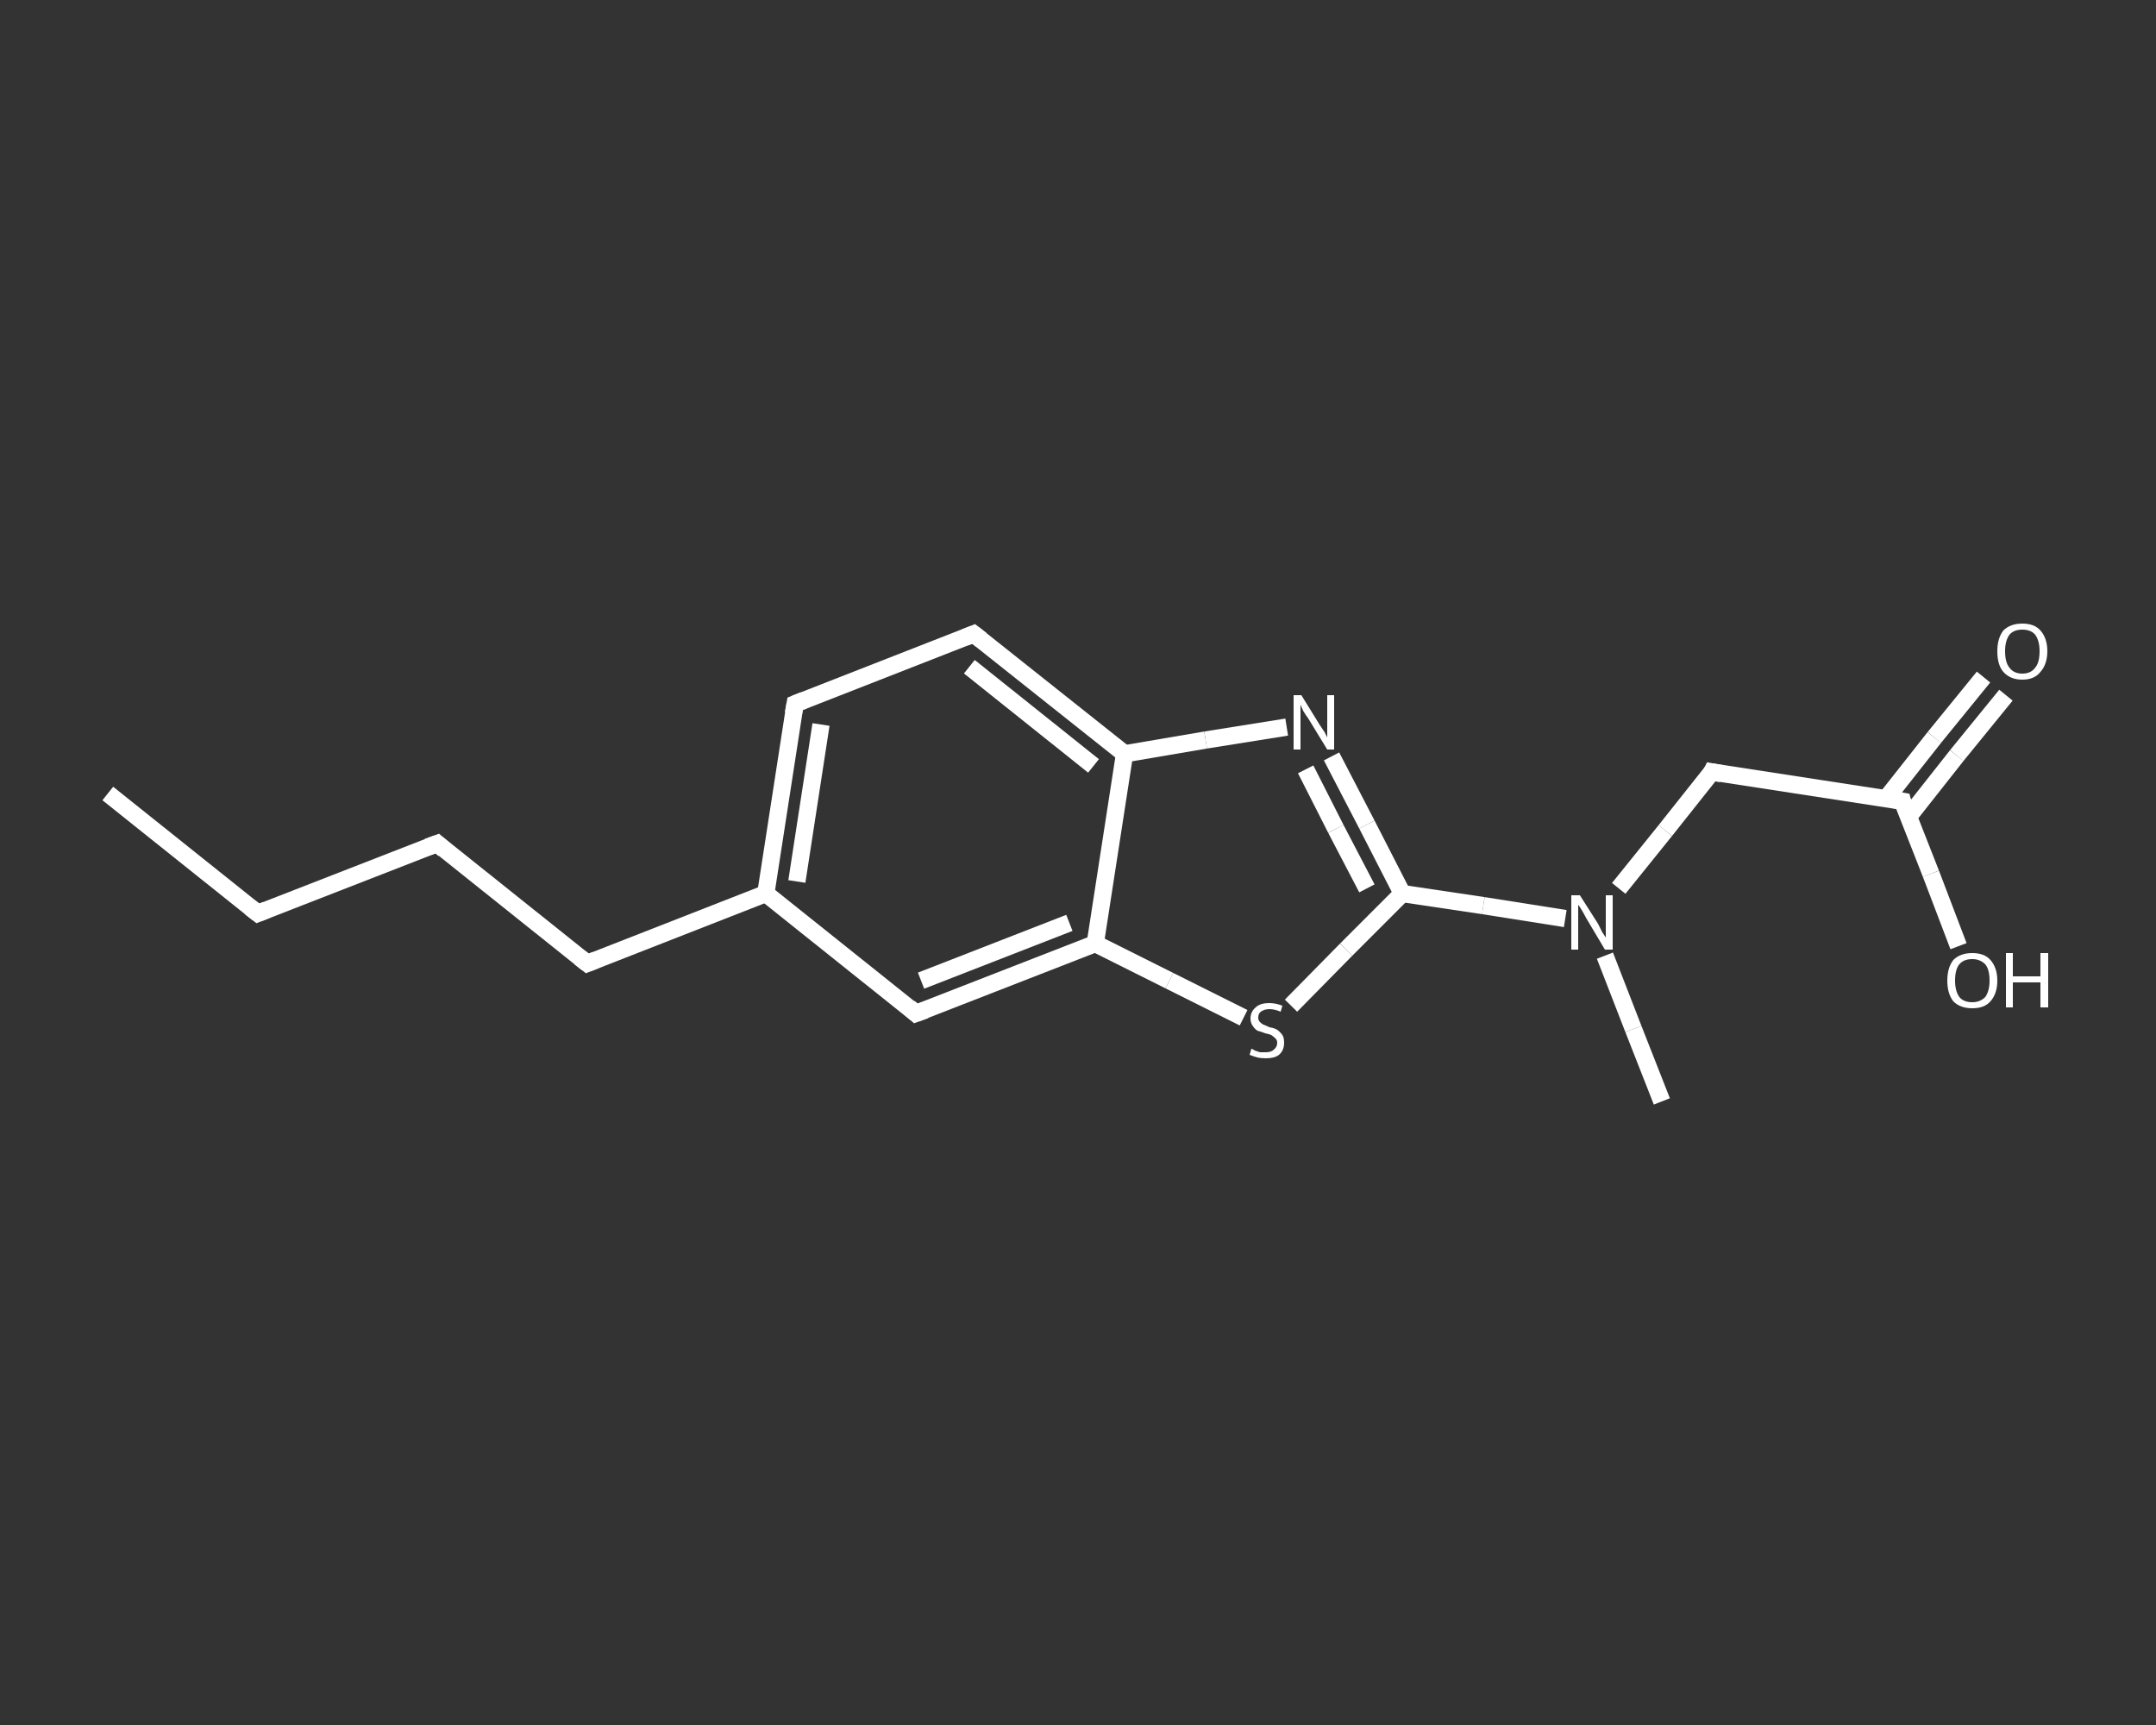 <?xml version='1.0' encoding='iso-8859-1'?>
<svg version='1.1' baseProfile='full'
              xmlns='http://www.w3.org/2000/svg'
                      xmlns:rdkit='http://www.rdkit.org/xml'
                      xmlns:xlink='http://www.w3.org/1999/xlink'
                  xml:space='preserve'
width='250px' height='200px' viewBox='0 0 250 200'>
<rect x="0" y="0" width="250" height="200" fill="#333333" stroke="none"/>
<!-- END OF HEADER -->
<rect style='opacity:1.0;fill:transparent;stroke:none' width='250.0' height='200.0' x='0.0' y='0.0'> </rect>
<path class='bond-0 atom-0 atom-1' d='M 12.5,92.0 L 29.9,105.9' style='fill:none;fill-rule:evenodd;stroke:#FFFFFF;stroke-width:2.0px;stroke-linecap:butt;stroke-linejoin:miter;stroke-opacity:1' />
<path class='bond-1 atom-1 atom-2' d='M 29.9,105.9 L 50.7,97.8' style='fill:none;fill-rule:evenodd;stroke:#FFFFFF;stroke-width:2.0px;stroke-linecap:butt;stroke-linejoin:miter;stroke-opacity:1' />
<path class='bond-2 atom-2 atom-3' d='M 50.7,97.8 L 68.1,111.7' style='fill:none;fill-rule:evenodd;stroke:#FFFFFF;stroke-width:2.0px;stroke-linecap:butt;stroke-linejoin:miter;stroke-opacity:1' />
<path class='bond-3 atom-3 atom-4' d='M 68.1,111.7 L 88.8,103.6' style='fill:none;fill-rule:evenodd;stroke:#FFFFFF;stroke-width:2.0px;stroke-linecap:butt;stroke-linejoin:miter;stroke-opacity:1' />
<path class='bond-4 atom-4 atom-5' d='M 88.8,103.6 L 92.2,81.6' style='fill:none;fill-rule:evenodd;stroke:#FFFFFF;stroke-width:2.0px;stroke-linecap:butt;stroke-linejoin:miter;stroke-opacity:1' />
<path class='bond-4 atom-4 atom-5' d='M 92.4,102.2 L 95.2,84.0' style='fill:none;fill-rule:evenodd;stroke:#FFFFFF;stroke-width:2.0px;stroke-linecap:butt;stroke-linejoin:miter;stroke-opacity:1' />
<path class='bond-5 atom-5 atom-6' d='M 92.2,81.6 L 112.9,73.5' style='fill:none;fill-rule:evenodd;stroke:#FFFFFF;stroke-width:2.0px;stroke-linecap:butt;stroke-linejoin:miter;stroke-opacity:1' />
<path class='bond-6 atom-6 atom-7' d='M 112.9,73.5 L 130.4,87.4' style='fill:none;fill-rule:evenodd;stroke:#FFFFFF;stroke-width:2.0px;stroke-linecap:butt;stroke-linejoin:miter;stroke-opacity:1' />
<path class='bond-6 atom-6 atom-7' d='M 112.4,77.3 L 126.8,88.8' style='fill:none;fill-rule:evenodd;stroke:#FFFFFF;stroke-width:2.0px;stroke-linecap:butt;stroke-linejoin:miter;stroke-opacity:1' />
<path class='bond-7 atom-7 atom-8' d='M 130.4,87.4 L 139.8,85.8' style='fill:none;fill-rule:evenodd;stroke:#FFFFFF;stroke-width:2.0px;stroke-linecap:butt;stroke-linejoin:miter;stroke-opacity:1' />
<path class='bond-7 atom-7 atom-8' d='M 139.8,85.8 L 149.2,84.3' style='fill:none;fill-rule:evenodd;stroke:#FFFFFF;stroke-width:2.0px;stroke-linecap:butt;stroke-linejoin:miter;stroke-opacity:1' />
<path class='bond-8 atom-8 atom-9' d='M 154.4,87.7 L 158.5,95.6' style='fill:none;fill-rule:evenodd;stroke:#FFFFFF;stroke-width:2.0px;stroke-linecap:butt;stroke-linejoin:miter;stroke-opacity:1' />
<path class='bond-8 atom-8 atom-9' d='M 158.5,95.6 L 162.6,103.6' style='fill:none;fill-rule:evenodd;stroke:#FFFFFF;stroke-width:2.0px;stroke-linecap:butt;stroke-linejoin:miter;stroke-opacity:1' />
<path class='bond-8 atom-8 atom-9' d='M 151.4,89.2 L 154.9,96.1' style='fill:none;fill-rule:evenodd;stroke:#FFFFFF;stroke-width:2.0px;stroke-linecap:butt;stroke-linejoin:miter;stroke-opacity:1' />
<path class='bond-8 atom-8 atom-9' d='M 154.9,96.1 L 158.5,103.0' style='fill:none;fill-rule:evenodd;stroke:#FFFFFF;stroke-width:2.0px;stroke-linecap:butt;stroke-linejoin:miter;stroke-opacity:1' />
<path class='bond-9 atom-9 atom-10' d='M 162.6,103.6 L 172.0,105.0' style='fill:none;fill-rule:evenodd;stroke:#FFFFFF;stroke-width:2.0px;stroke-linecap:butt;stroke-linejoin:miter;stroke-opacity:1' />
<path class='bond-9 atom-9 atom-10' d='M 172.0,105.0 L 181.5,106.5' style='fill:none;fill-rule:evenodd;stroke:#FFFFFF;stroke-width:2.0px;stroke-linecap:butt;stroke-linejoin:miter;stroke-opacity:1' />
<path class='bond-10 atom-10 atom-11' d='M 186.1,110.8 L 189.4,119.3' style='fill:none;fill-rule:evenodd;stroke:#FFFFFF;stroke-width:2.0px;stroke-linecap:butt;stroke-linejoin:miter;stroke-opacity:1' />
<path class='bond-10 atom-10 atom-11' d='M 189.4,119.3 L 192.7,127.7' style='fill:none;fill-rule:evenodd;stroke:#FFFFFF;stroke-width:2.0px;stroke-linecap:butt;stroke-linejoin:miter;stroke-opacity:1' />
<path class='bond-11 atom-10 atom-12' d='M 187.7,103.0 L 193.1,96.3' style='fill:none;fill-rule:evenodd;stroke:#FFFFFF;stroke-width:2.0px;stroke-linecap:butt;stroke-linejoin:miter;stroke-opacity:1' />
<path class='bond-11 atom-10 atom-12' d='M 193.1,96.3 L 198.5,89.5' style='fill:none;fill-rule:evenodd;stroke:#FFFFFF;stroke-width:2.0px;stroke-linecap:butt;stroke-linejoin:miter;stroke-opacity:1' />
<path class='bond-12 atom-12 atom-13' d='M 198.5,89.5 L 220.6,92.9' style='fill:none;fill-rule:evenodd;stroke:#FFFFFF;stroke-width:2.0px;stroke-linecap:butt;stroke-linejoin:miter;stroke-opacity:1' />
<path class='bond-13 atom-13 atom-14' d='M 221.3,94.7 L 226.9,87.6' style='fill:none;fill-rule:evenodd;stroke:#FFFFFF;stroke-width:2.0px;stroke-linecap:butt;stroke-linejoin:miter;stroke-opacity:1' />
<path class='bond-13 atom-13 atom-14' d='M 226.9,87.6 L 232.6,80.6' style='fill:none;fill-rule:evenodd;stroke:#FFFFFF;stroke-width:2.0px;stroke-linecap:butt;stroke-linejoin:miter;stroke-opacity:1' />
<path class='bond-13 atom-13 atom-14' d='M 218.7,92.6 L 224.3,85.5' style='fill:none;fill-rule:evenodd;stroke:#FFFFFF;stroke-width:2.0px;stroke-linecap:butt;stroke-linejoin:miter;stroke-opacity:1' />
<path class='bond-13 atom-13 atom-14' d='M 224.3,85.5 L 230.0,78.5' style='fill:none;fill-rule:evenodd;stroke:#FFFFFF;stroke-width:2.0px;stroke-linecap:butt;stroke-linejoin:miter;stroke-opacity:1' />
<path class='bond-14 atom-13 atom-15' d='M 220.6,92.9 L 223.9,101.3' style='fill:none;fill-rule:evenodd;stroke:#FFFFFF;stroke-width:2.0px;stroke-linecap:butt;stroke-linejoin:miter;stroke-opacity:1' />
<path class='bond-14 atom-13 atom-15' d='M 223.9,101.3 L 227.1,109.7' style='fill:none;fill-rule:evenodd;stroke:#FFFFFF;stroke-width:2.0px;stroke-linecap:butt;stroke-linejoin:miter;stroke-opacity:1' />
<path class='bond-15 atom-9 atom-16' d='M 162.6,103.6 L 156.1,110.1' style='fill:none;fill-rule:evenodd;stroke:#FFFFFF;stroke-width:2.0px;stroke-linecap:butt;stroke-linejoin:miter;stroke-opacity:1' />
<path class='bond-15 atom-9 atom-16' d='M 156.1,110.1 L 149.7,116.6' style='fill:none;fill-rule:evenodd;stroke:#FFFFFF;stroke-width:2.0px;stroke-linecap:butt;stroke-linejoin:miter;stroke-opacity:1' />
<path class='bond-16 atom-16 atom-17' d='M 144.2,118.0 L 135.6,113.7' style='fill:none;fill-rule:evenodd;stroke:#FFFFFF;stroke-width:2.0px;stroke-linecap:butt;stroke-linejoin:miter;stroke-opacity:1' />
<path class='bond-16 atom-16 atom-17' d='M 135.6,113.7 L 127.0,109.4' style='fill:none;fill-rule:evenodd;stroke:#FFFFFF;stroke-width:2.0px;stroke-linecap:butt;stroke-linejoin:miter;stroke-opacity:1' />
<path class='bond-17 atom-17 atom-18' d='M 127.0,109.4 L 106.2,117.5' style='fill:none;fill-rule:evenodd;stroke:#FFFFFF;stroke-width:2.0px;stroke-linecap:butt;stroke-linejoin:miter;stroke-opacity:1' />
<path class='bond-17 atom-17 atom-18' d='M 124.0,107.0 L 106.8,113.7' style='fill:none;fill-rule:evenodd;stroke:#FFFFFF;stroke-width:2.0px;stroke-linecap:butt;stroke-linejoin:miter;stroke-opacity:1' />
<path class='bond-18 atom-18 atom-4' d='M 106.2,117.5 L 88.8,103.6' style='fill:none;fill-rule:evenodd;stroke:#FFFFFF;stroke-width:2.0px;stroke-linecap:butt;stroke-linejoin:miter;stroke-opacity:1' />
<path class='bond-19 atom-17 atom-7' d='M 127.0,109.4 L 130.4,87.4' style='fill:none;fill-rule:evenodd;stroke:#FFFFFF;stroke-width:2.0px;stroke-linecap:butt;stroke-linejoin:miter;stroke-opacity:1' />
<path d='M 29.0,105.2 L 29.9,105.9 L 30.9,105.5' style='fill:none;stroke:#FFFFFF;stroke-width:2.0px;stroke-linecap:butt;stroke-linejoin:miter;stroke-opacity:1;' />
<path d='M 49.6,98.2 L 50.7,97.8 L 51.5,98.5' style='fill:none;stroke:#FFFFFF;stroke-width:2.0px;stroke-linecap:butt;stroke-linejoin:miter;stroke-opacity:1;' />
<path d='M 67.2,111.0 L 68.1,111.7 L 69.1,111.3' style='fill:none;stroke:#FFFFFF;stroke-width:2.0px;stroke-linecap:butt;stroke-linejoin:miter;stroke-opacity:1;' />
<path d='M 92.0,82.7 L 92.2,81.6 L 93.2,81.2' style='fill:none;stroke:#FFFFFF;stroke-width:2.0px;stroke-linecap:butt;stroke-linejoin:miter;stroke-opacity:1;' />
<path d='M 111.9,73.9 L 112.9,73.5 L 113.8,74.2' style='fill:none;stroke:#FFFFFF;stroke-width:2.0px;stroke-linecap:butt;stroke-linejoin:miter;stroke-opacity:1;' />
<path d='M 198.3,89.9 L 198.5,89.5 L 199.6,89.7' style='fill:none;stroke:#FFFFFF;stroke-width:2.0px;stroke-linecap:butt;stroke-linejoin:miter;stroke-opacity:1;' />
<path d='M 219.5,92.7 L 220.6,92.9 L 220.7,93.3' style='fill:none;stroke:#FFFFFF;stroke-width:2.0px;stroke-linecap:butt;stroke-linejoin:miter;stroke-opacity:1;' />
<path d='M 107.3,117.1 L 106.2,117.5 L 105.4,116.8' style='fill:none;stroke:#FFFFFF;stroke-width:2.0px;stroke-linecap:butt;stroke-linejoin:miter;stroke-opacity:1;' />
<path class='atom-8' d='M 150.9 80.6
L 153.0 84.0
Q 153.2 84.3, 153.6 84.9
Q 153.9 85.5, 153.9 85.5
L 153.9 80.6
L 154.7 80.6
L 154.7 86.9
L 153.9 86.9
L 151.7 83.3
Q 151.4 82.9, 151.1 82.4
Q 150.9 81.9, 150.8 81.7
L 150.8 86.9
L 150.0 86.9
L 150.0 80.6
L 150.9 80.6
' fill='#FFFFFF'/>
<path class='atom-10' d='M 183.2 103.8
L 185.3 107.1
Q 185.5 107.5, 185.8 108.1
Q 186.2 108.7, 186.2 108.7
L 186.2 103.8
L 187.0 103.8
L 187.0 110.1
L 186.1 110.1
L 183.9 106.4
Q 183.7 106.0, 183.4 105.5
Q 183.1 105.0, 183.0 104.9
L 183.0 110.1
L 182.2 110.1
L 182.2 103.8
L 183.2 103.8
' fill='#FFFFFF'/>
<path class='atom-14' d='M 231.6 75.5
Q 231.6 74.0, 232.3 73.1
Q 233.1 72.3, 234.5 72.3
Q 235.9 72.3, 236.6 73.1
Q 237.4 74.0, 237.4 75.5
Q 237.4 77.0, 236.6 77.9
Q 235.9 78.8, 234.5 78.8
Q 233.1 78.8, 232.3 77.9
Q 231.6 77.1, 231.6 75.5
M 234.5 78.1
Q 235.5 78.1, 236.0 77.4
Q 236.5 76.8, 236.5 75.5
Q 236.5 74.3, 236.0 73.6
Q 235.5 73.0, 234.5 73.0
Q 233.5 73.0, 233.0 73.6
Q 232.5 74.3, 232.5 75.5
Q 232.5 76.8, 233.0 77.4
Q 233.5 78.1, 234.5 78.1
' fill='#FFFFFF'/>
<path class='atom-15' d='M 225.8 113.7
Q 225.8 112.2, 226.5 111.3
Q 227.3 110.5, 228.7 110.5
Q 230.1 110.5, 230.8 111.3
Q 231.6 112.2, 231.6 113.7
Q 231.6 115.2, 230.8 116.1
Q 230.1 116.9, 228.7 116.9
Q 227.3 116.9, 226.5 116.1
Q 225.8 115.2, 225.8 113.7
M 228.7 116.2
Q 229.6 116.2, 230.2 115.6
Q 230.7 114.9, 230.7 113.7
Q 230.7 112.4, 230.2 111.8
Q 229.6 111.2, 228.7 111.2
Q 227.7 111.2, 227.2 111.8
Q 226.7 112.4, 226.7 113.7
Q 226.7 114.9, 227.2 115.6
Q 227.7 116.2, 228.7 116.2
' fill='#FFFFFF'/>
<path class='atom-15' d='M 232.6 110.5
L 233.4 110.5
L 233.4 113.2
L 236.6 113.2
L 236.6 110.5
L 237.5 110.5
L 237.5 116.8
L 236.6 116.8
L 236.6 113.9
L 233.4 113.9
L 233.4 116.8
L 232.6 116.8
L 232.6 110.5
' fill='#FFFFFF'/>
<path class='atom-16' d='M 145.1 121.6
Q 145.2 121.6, 145.5 121.8
Q 145.8 121.9, 146.1 122.0
Q 146.4 122.0, 146.8 122.0
Q 147.4 122.0, 147.7 121.7
Q 148.1 121.4, 148.1 120.9
Q 148.1 120.6, 147.9 120.4
Q 147.7 120.2, 147.4 120.0
Q 147.2 119.9, 146.7 119.8
Q 146.2 119.6, 145.8 119.5
Q 145.5 119.3, 145.3 119.0
Q 145.0 118.6, 145.0 118.1
Q 145.0 117.3, 145.6 116.8
Q 146.1 116.3, 147.2 116.3
Q 147.9 116.3, 148.7 116.6
L 148.5 117.3
Q 147.8 117.0, 147.2 117.0
Q 146.6 117.0, 146.2 117.3
Q 145.9 117.5, 145.9 118.0
Q 145.9 118.3, 146.1 118.5
Q 146.3 118.7, 146.5 118.8
Q 146.8 118.9, 147.2 119.1
Q 147.8 119.2, 148.1 119.4
Q 148.4 119.6, 148.7 120.0
Q 148.9 120.3, 148.9 120.9
Q 148.9 121.8, 148.3 122.3
Q 147.8 122.7, 146.8 122.7
Q 146.2 122.7, 145.8 122.6
Q 145.4 122.5, 144.9 122.3
L 145.1 121.6
' fill='#FFFFFF'/>
</svg>
